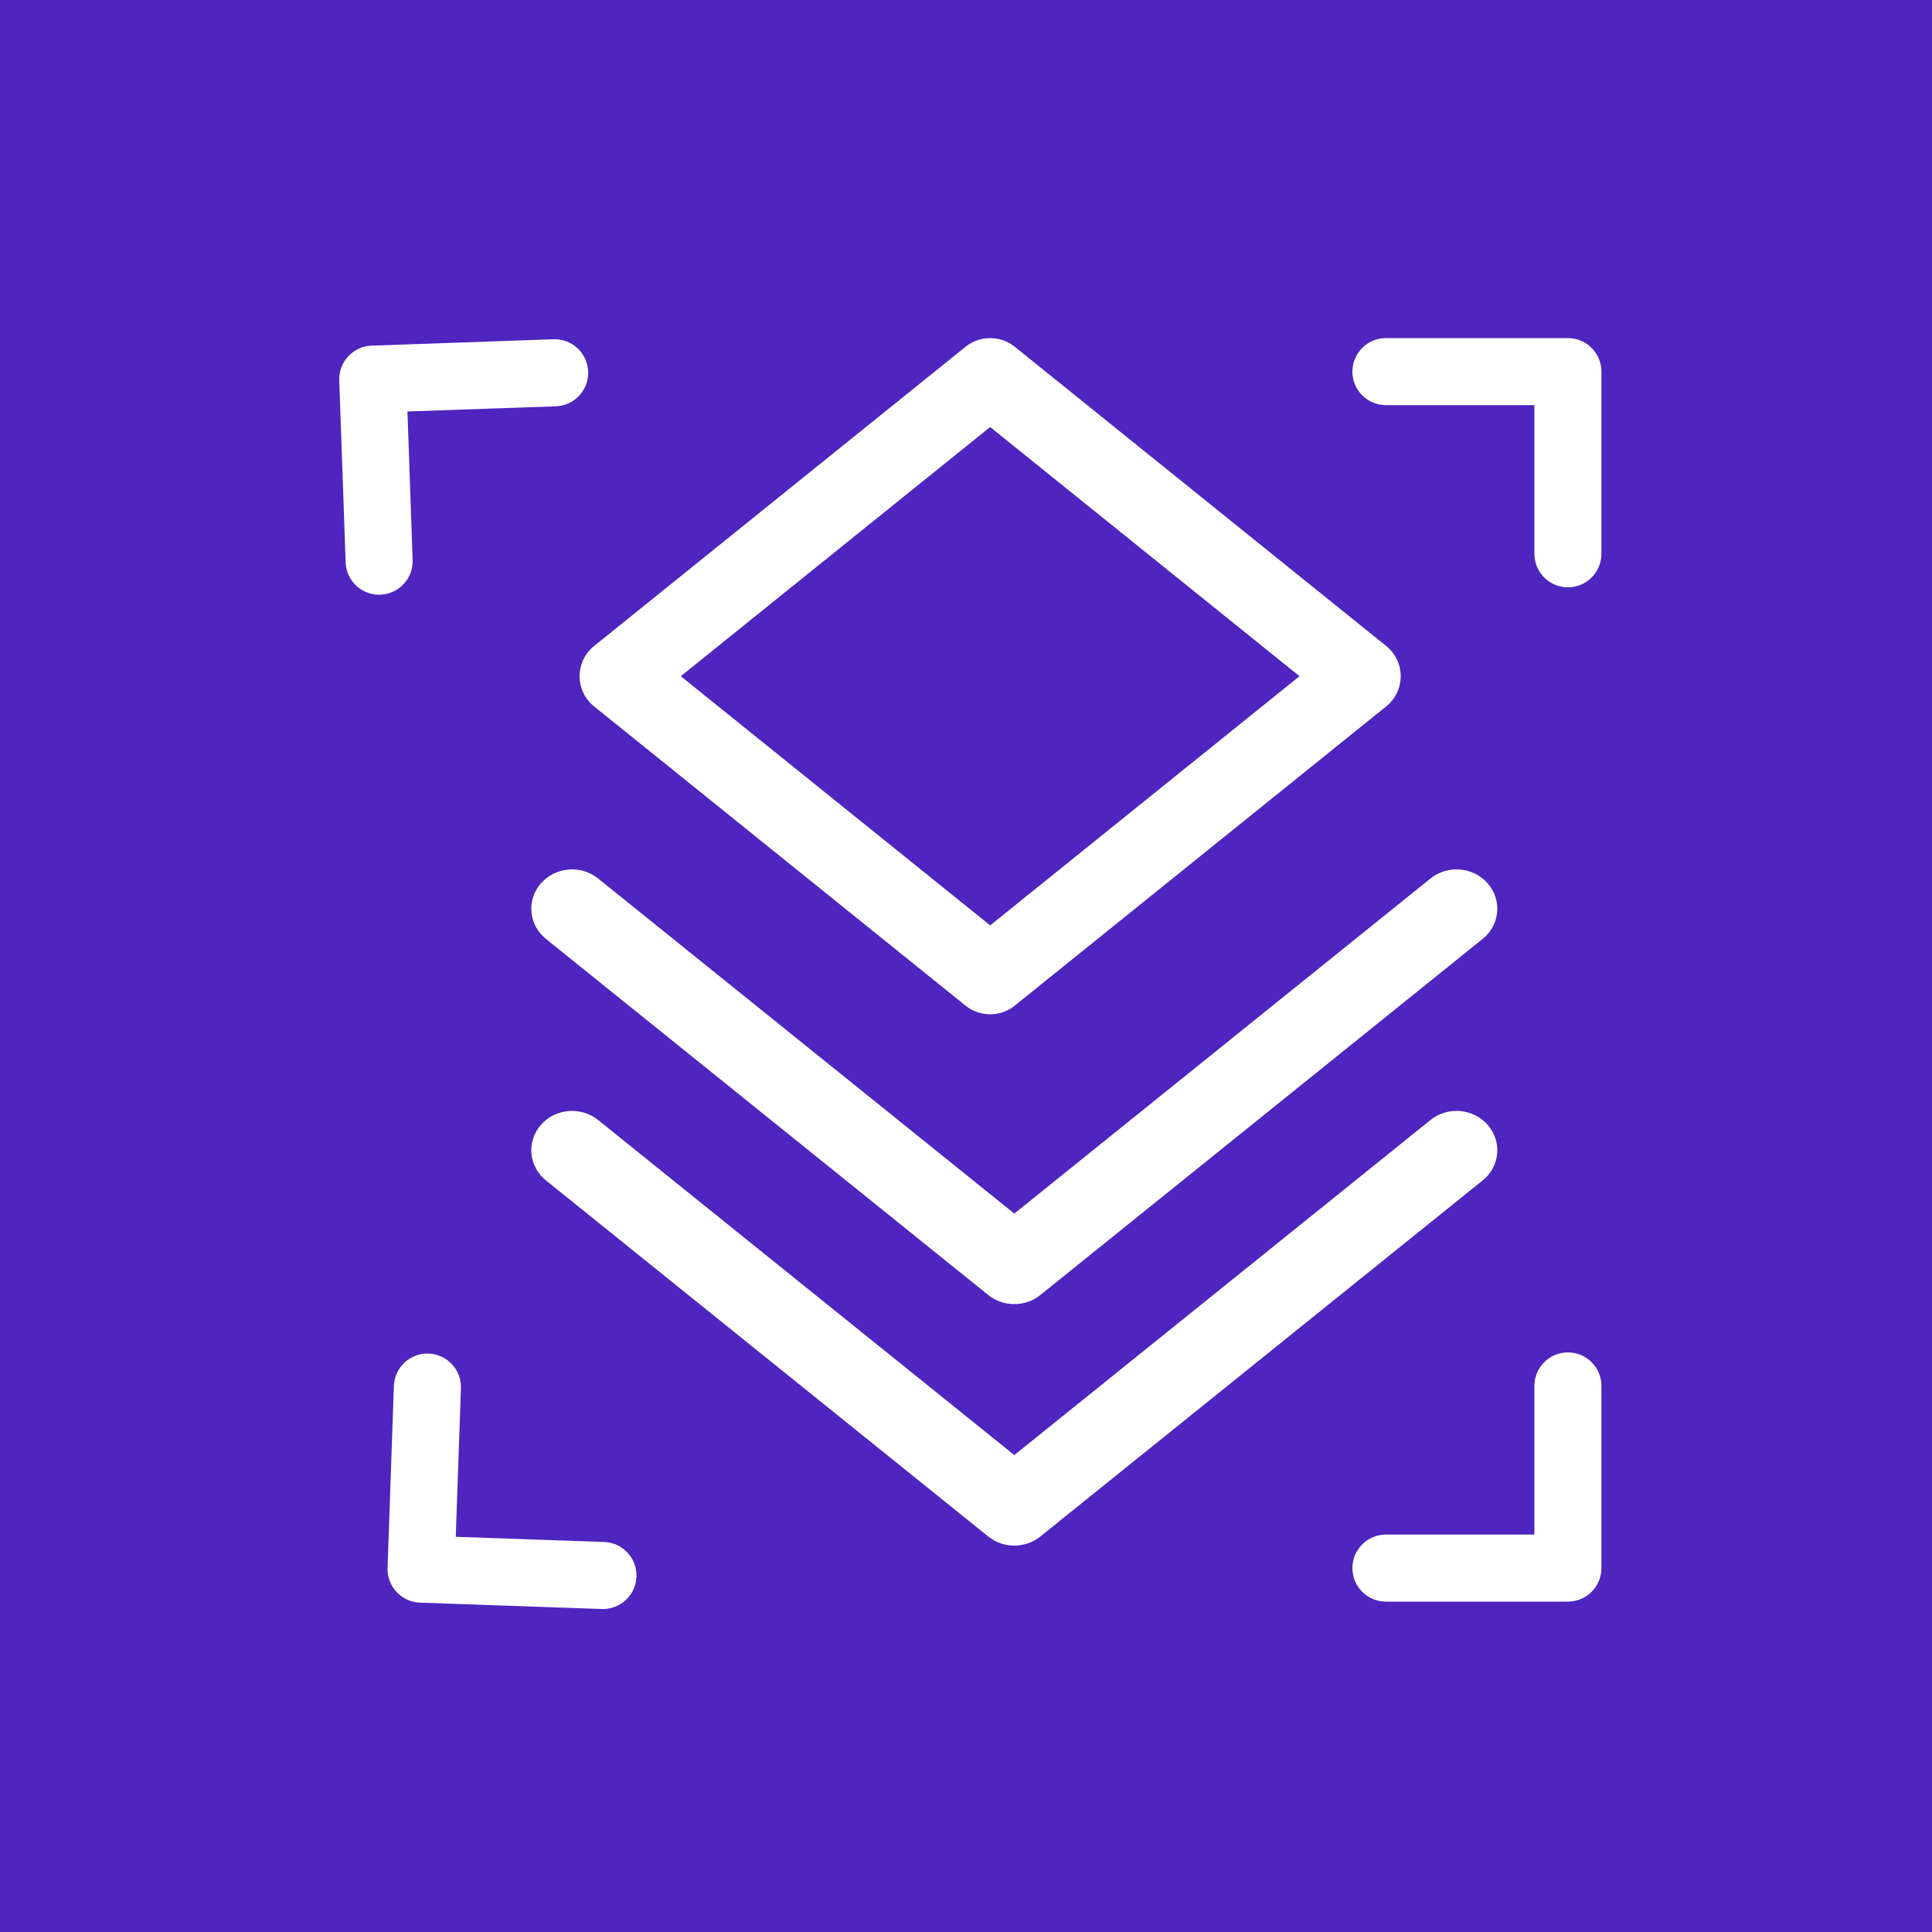 <svg width="40" height="40" viewBox="0 0 40 40" fill="none" xmlns="http://www.w3.org/2000/svg">
<rect width="40" height="40" fill="#4E25BF"/>
<g clip-path="url(#clip0_3263_8288)">
<g clip-path="url(#clip1_3263_8288)">
<path d="M32 0H8C3.582 0 0 3.582 0 8V32C0 36.418 3.582 40 8 40H32C36.418 40 40 36.418 40 32V8C40 3.582 36.418 0 32 0Z" fill="#4E25BF"/>
<g clip-path="url(#clip2_3263_8288)">
<path d="M32 0H8C3.582 0 0 3.582 0 8V32C0 36.418 3.582 40 8 40H32C36.418 40 40 36.418 40 32V8C40 3.582 36.418 0 32 0Z" fill="#4E25BF"/>
<path fill-rule="evenodd" clip-rule="evenodd" d="M19.99 7.18C20.288 6.94 20.713 6.94 21.01 7.18L28.7 13.375C28.89 13.527 29 13.757 29 14C29 14.243 28.89 14.473 28.7 14.625L21.01 20.82C20.713 21.06 20.288 21.06 19.99 20.82L12.3 14.625C12.11 14.473 12 14.243 12 14C12 13.757 12.11 13.527 12.3 13.375L19.99 7.18ZM14.095 14L20.5 19.159L26.905 14L20.5 8.841L14.095 14Z" fill="white"/>
<path fill-rule="evenodd" clip-rule="evenodd" d="M11.196 18.293C11.494 17.947 12.026 17.901 12.384 18.189L21 25.126L29.616 18.189C29.974 17.901 30.506 17.947 30.804 18.293C31.103 18.638 31.055 19.151 30.697 19.439L21.54 26.811C21.227 27.063 20.773 27.063 20.46 26.811L11.303 19.439C10.945 19.151 10.897 18.638 11.196 18.293Z" fill="white"/>
<path fill-rule="evenodd" clip-rule="evenodd" d="M11.196 23.293C11.494 22.947 12.026 22.901 12.384 23.189L21 30.126L29.616 23.189C29.974 22.901 30.506 22.947 30.804 23.293C31.103 23.638 31.055 24.151 30.697 24.439L21.54 31.811C21.227 32.063 20.773 32.063 20.46 31.811L11.303 24.439C10.945 24.151 10.897 23.638 11.196 23.293Z" fill="white"/>
<path fill-rule="evenodd" clip-rule="evenodd" d="M28 7.694C28 7.311 28.311 7 28.694 7H32.462C32.845 7 33.156 7.311 33.156 7.694V11.466C33.156 11.849 32.845 12.16 32.462 12.16C32.079 12.16 31.768 11.849 31.768 11.466V8.388H28.694C28.311 8.388 28 8.077 28 7.694Z" fill="white"/>
<path fill-rule="evenodd" clip-rule="evenodd" d="M7.873 12.313C7.49 12.326 7.169 12.026 7.156 11.643L7.024 7.874C7.011 7.491 7.311 7.169 7.694 7.156L11.46 7.024C11.843 7.011 12.164 7.311 12.177 7.694C12.191 8.077 11.891 8.398 11.508 8.412L8.436 8.519L8.543 11.595C8.556 11.978 8.257 12.299 7.873 12.313Z" fill="white"/>
<path fill-rule="evenodd" clip-rule="evenodd" d="M28 32.466C28 32.849 28.311 33.16 28.694 33.16H32.462C32.845 33.16 33.156 32.849 33.156 32.466V28.694C33.156 28.311 32.845 28 32.462 28C32.079 28 31.768 28.311 31.768 28.694V31.772H28.694C28.311 31.772 28 32.082 28 32.466Z" fill="white"/>
<path fill-rule="evenodd" clip-rule="evenodd" d="M8.873 28.024C8.49 28.011 8.169 28.311 8.155 28.694L8.024 32.463C8.011 32.846 8.31 33.167 8.694 33.181L12.459 33.313C12.842 33.326 13.164 33.026 13.177 32.643C13.191 32.26 12.891 31.939 12.508 31.925L9.436 31.818L9.543 28.742C9.556 28.359 9.256 28.038 8.873 28.024Z" fill="white"/>
</g>
</g>
</g>
<defs>
<clipPath id="clip0_3263_8288">
<rect width="40" height="40" fill="white"/>
</clipPath>
<clipPath id="clip1_3263_8288">
<rect width="40" height="40" fill="white"/>
</clipPath>
<clipPath id="clip2_3263_8288">
<rect width="40" height="40" fill="white"/>
</clipPath>
</defs>
</svg>
